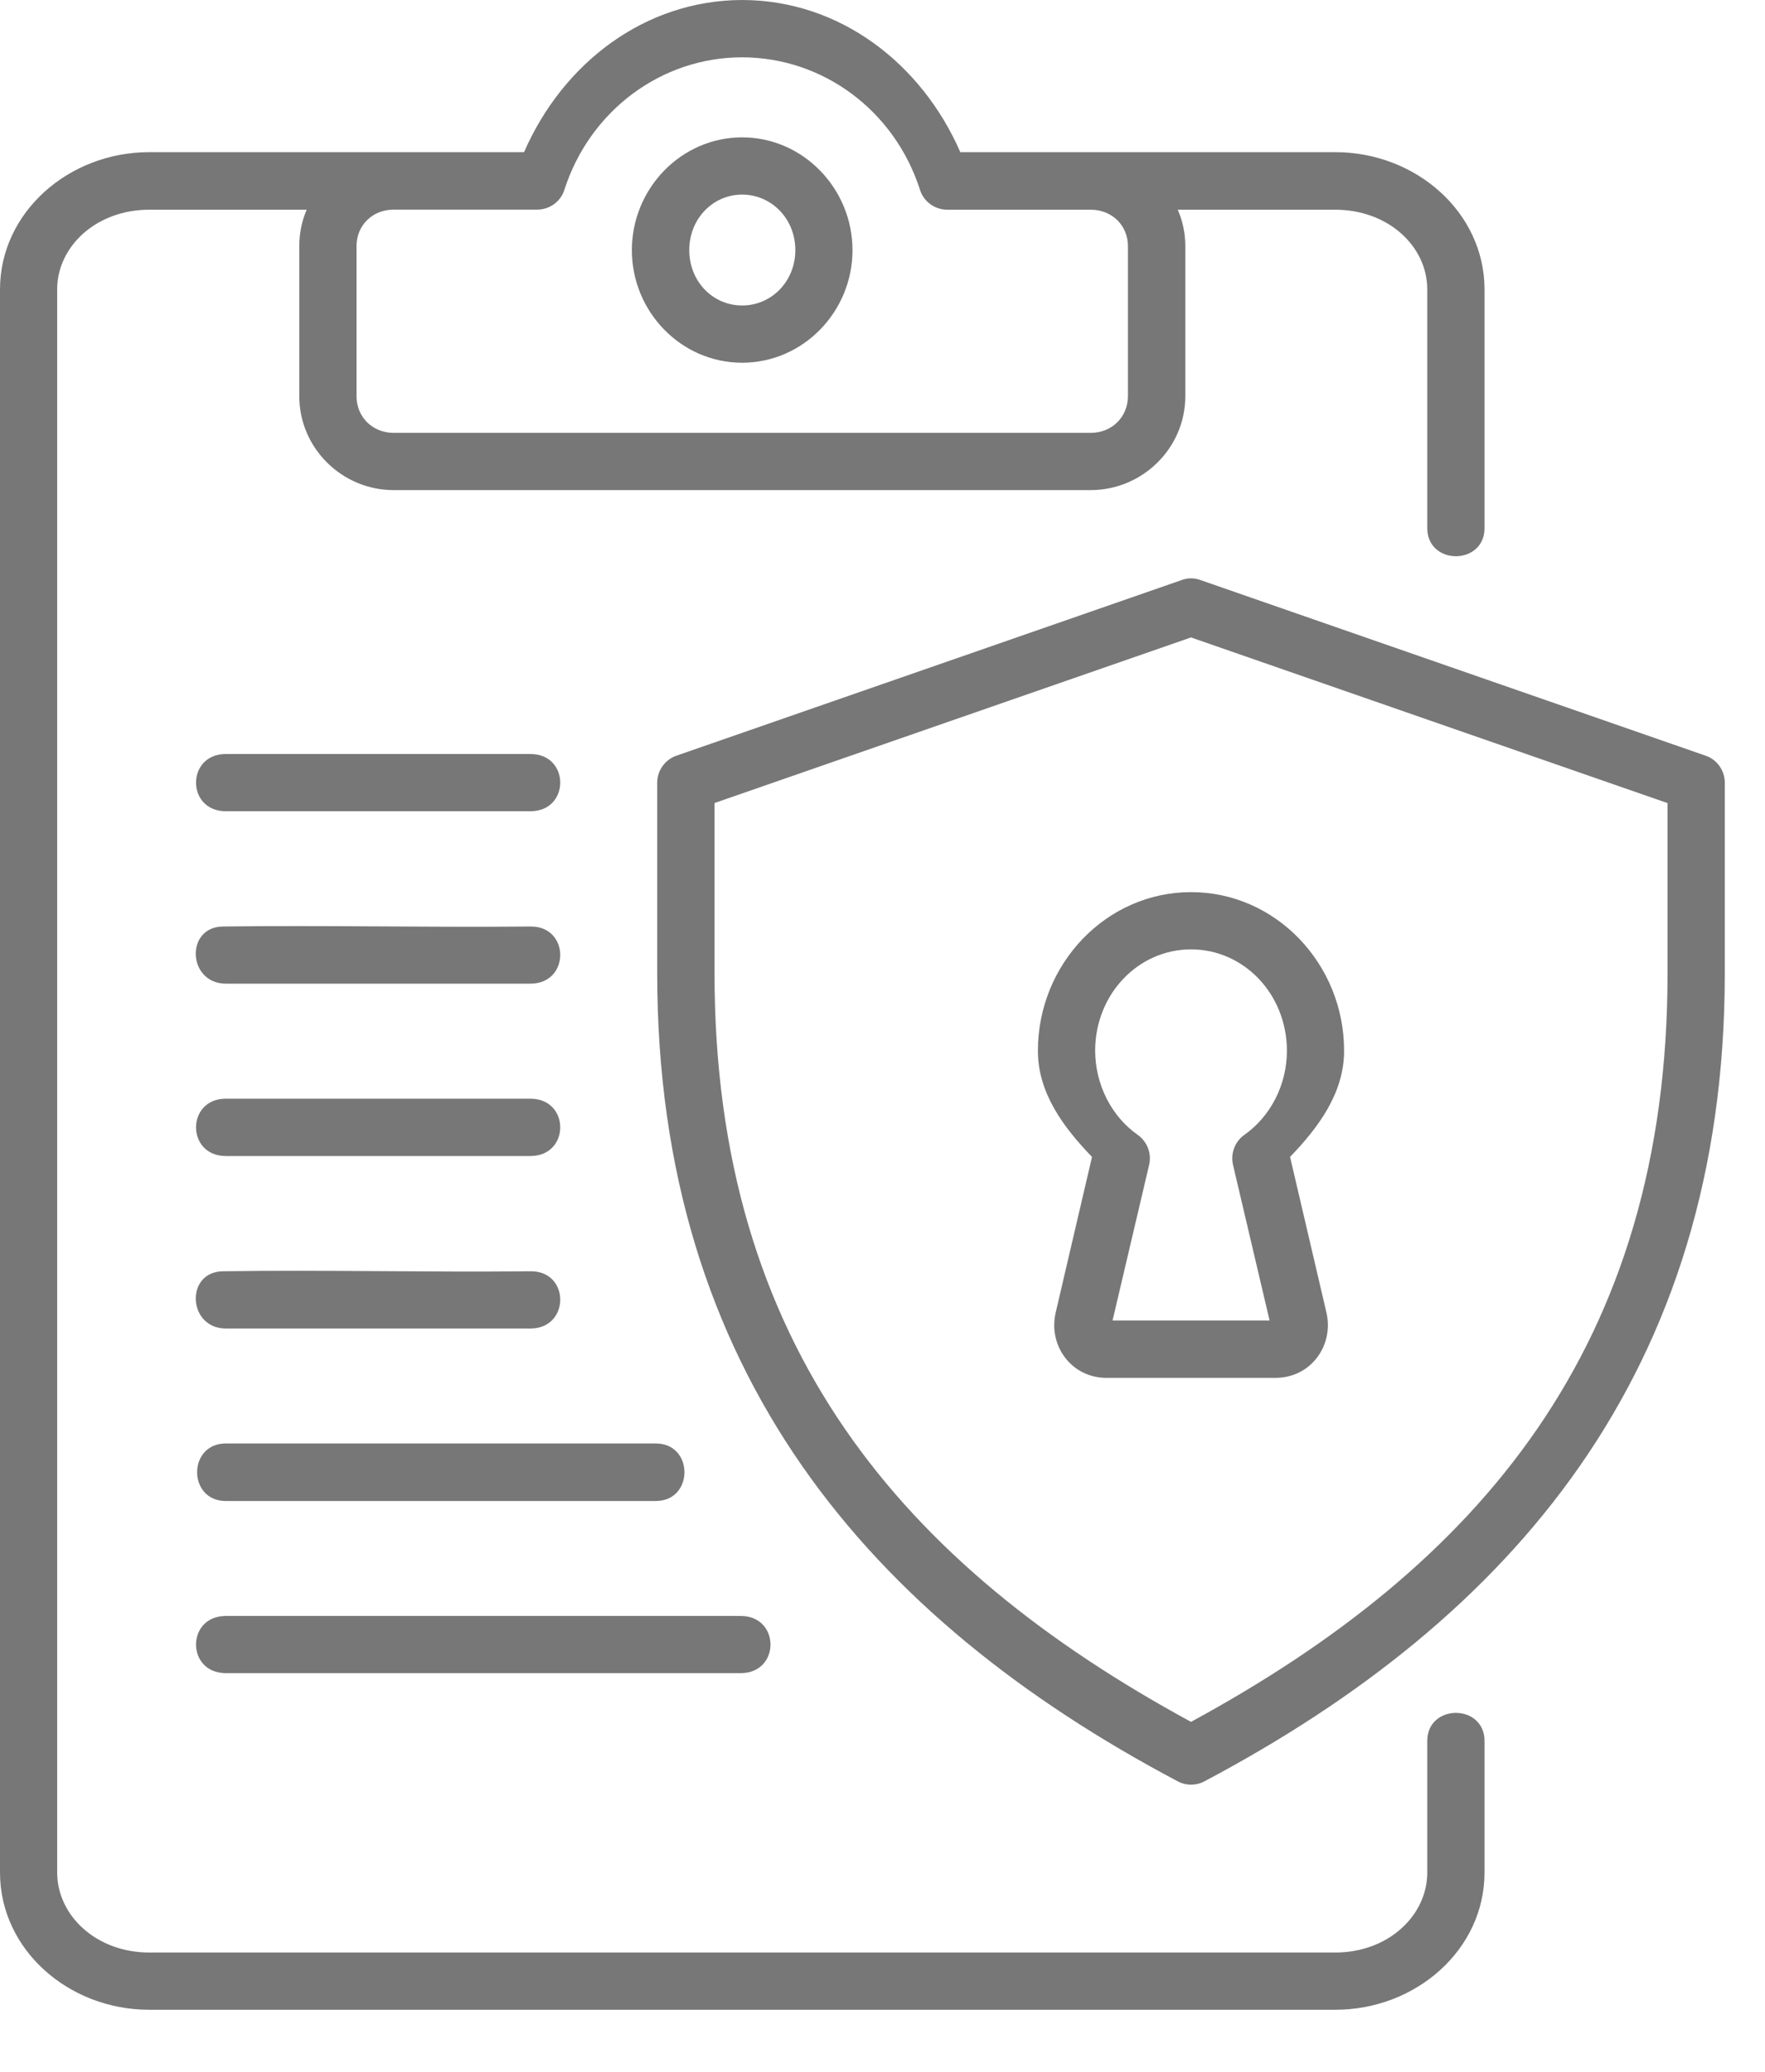 <svg width="23" height="27" viewBox="0 0 23 27" fill="none" xmlns="http://www.w3.org/2000/svg">
<path fill-rule="evenodd" clip-rule="evenodd" d="M9.672 0.747C10.724 0.749 11.655 1.438 11.988 2.472C12.036 2.628 12.182 2.733 12.345 2.733H14.213C14.491 2.733 14.698 2.938 14.698 3.206V5.164C14.698 5.432 14.491 5.641 14.213 5.641L5.13 5.641C4.852 5.641 4.646 5.432 4.646 5.164V3.206C4.646 2.938 4.852 2.732 5.13 2.732H6.998C7.161 2.732 7.307 2.628 7.355 2.472C7.688 1.439 8.62 0.747 9.671 0.747L9.672 0.747ZM9.672 2.01815e-07C8.403 0.002 7.334 0.823 6.829 1.983H1.944C0.895 1.983 0 2.767 0 3.772V24.402C0 25.409 0.895 26.191 1.944 26.191L17.4 26.191C18.451 26.191 19.345 25.409 19.345 24.402V22.712C19.368 22.192 18.576 22.192 18.599 22.712V24.402C18.599 24.963 18.091 25.445 17.4 25.445L1.944 25.445C1.255 25.445 0.745 24.963 0.745 24.402V3.772C0.745 3.211 1.255 2.733 1.944 2.733H3.996C3.934 2.879 3.9 3.038 3.9 3.206V5.164C3.9 5.838 4.456 6.387 5.129 6.387H14.213C14.887 6.387 15.446 5.839 15.446 5.164V3.206C15.446 3.038 15.411 2.879 15.348 2.733H17.4C18.091 2.733 18.599 3.211 18.599 3.772V6.858C18.576 7.379 19.368 7.379 19.345 6.858V3.772C19.345 2.767 18.451 1.983 17.4 1.983H12.514C12.008 0.823 10.94 0.002 9.672 0L9.672 2.01815e-07Z" fill="#777777"/>
<path fill-rule="evenodd" clip-rule="evenodd" d="M9.671 2.536C10.052 2.536 10.364 2.85 10.364 3.259C10.364 3.669 10.052 3.981 9.671 3.981C9.29 3.981 8.982 3.669 8.982 3.259C8.982 2.85 9.291 2.536 9.671 2.536ZM9.671 1.79C8.875 1.79 8.234 2.458 8.234 3.26C8.234 4.062 8.875 4.727 9.671 4.727C10.466 4.727 11.109 4.062 11.109 3.26C11.109 2.459 10.466 1.79 9.671 1.79Z" fill="#777777"/>
<path fill-rule="evenodd" clip-rule="evenodd" d="M15.521 12.372C16.205 12.372 16.768 12.95 16.77 13.692C16.77 14.134 16.559 14.547 16.216 14.789C16.092 14.876 16.034 15.031 16.067 15.178L16.544 17.208H14.498L14.975 15.178C15.009 15.031 14.949 14.876 14.825 14.789C14.482 14.547 14.273 14.134 14.271 13.692C14.273 12.95 14.836 12.372 15.521 12.372H15.521ZM15.521 11.626C14.414 11.626 13.525 12.564 13.525 13.694C13.525 14.244 13.858 14.691 14.23 15.077L13.757 17.105C13.656 17.537 13.964 17.956 14.417 17.956H16.623C17.078 17.956 17.385 17.537 17.285 17.105L16.811 15.077C17.182 14.691 17.515 14.244 17.515 13.694C17.516 12.564 16.627 11.626 15.521 11.626H15.521Z" fill="#777777"/>
<path d="M15.52 8.307L21.73 10.466V12.684C21.73 17.538 19.28 20.397 15.52 22.439C11.761 20.397 9.311 17.535 9.311 12.683V10.465L15.52 8.307ZM15.399 7.559L8.815 9.848C8.666 9.899 8.564 10.042 8.564 10.199V12.683C8.564 17.879 11.333 21.09 15.347 23.214C15.455 23.272 15.585 23.272 15.695 23.214C19.707 21.09 22.476 17.879 22.476 12.683V10.199C22.476 10.042 22.376 9.899 22.226 9.848L15.643 7.559C15.553 7.526 15.47 7.533 15.398 7.559H15.399Z" fill="#777777"/>
<path d="M2.943 9.826C2.425 9.826 2.425 10.572 2.943 10.572H6.912C7.43 10.572 7.43 9.826 6.912 9.826H2.943Z" fill="#777777"/>
<path d="M2.906 12.074C2.409 12.08 2.445 12.819 2.944 12.819H6.912C7.43 12.819 7.43 12.069 6.912 12.074C5.579 12.087 4.238 12.057 2.906 12.074H2.906Z" fill="#777777"/>
<path d="M2.943 14.318C2.425 14.318 2.425 15.065 2.943 15.065H6.912C7.43 15.065 7.43 14.318 6.912 14.318H2.943Z" fill="#777777"/>
<path d="M2.906 16.567C2.409 16.573 2.445 17.313 2.944 17.313H6.912C7.43 17.313 7.43 16.56 6.912 16.567C5.579 16.581 4.238 16.548 2.906 16.567H2.906Z" fill="#777777"/>
<path d="M2.943 18.811C2.444 18.811 2.444 19.561 2.943 19.561H8.545C9.044 19.561 9.044 18.811 8.545 18.811H2.943Z" fill="#777777"/>
<path d="M2.943 21.059C2.425 21.059 2.425 21.804 2.943 21.804H9.652C10.17 21.804 10.17 21.059 9.652 21.059H2.943Z" fill="#777777"/>
</svg>
